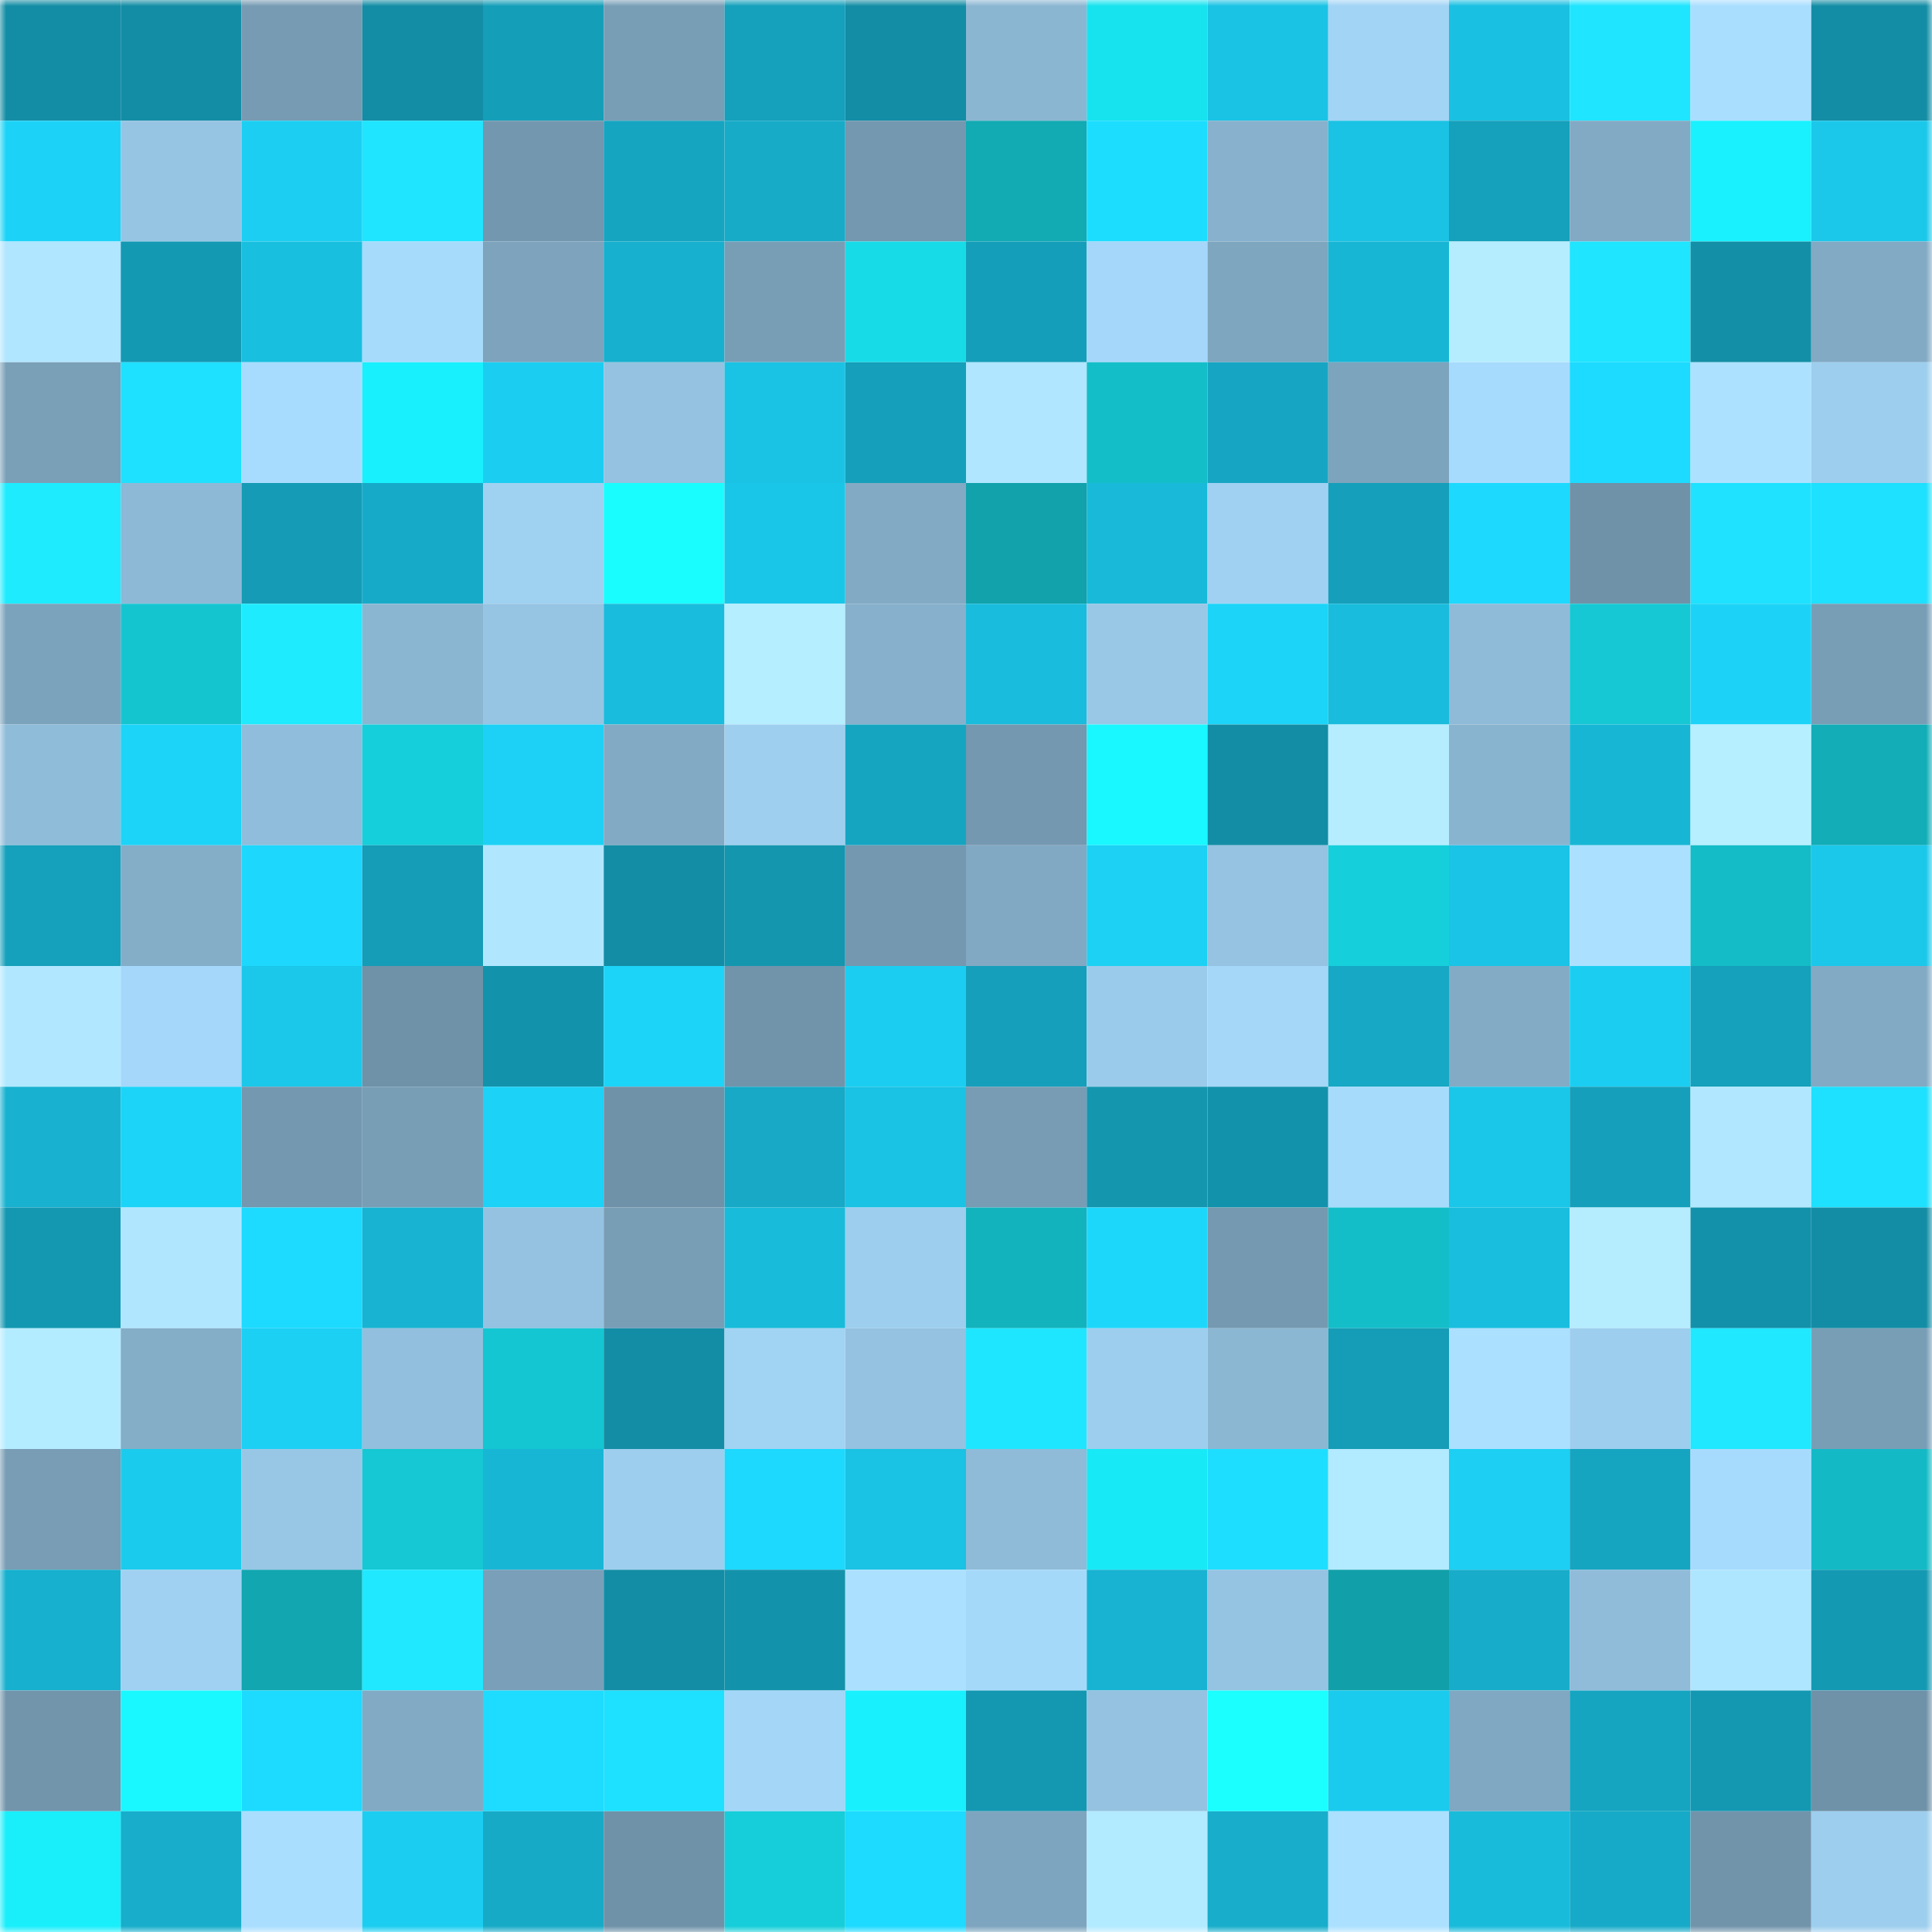 <svg viewBox="0 0 160 160" fill="none" role="img" xmlns="http://www.w3.org/2000/svg" width="240" height="240" name="ens%2Cdavidw.eth"><title>ens,davidw.eth</title><mask id="2046625808" mask-type="alpha" maskUnits="userSpaceOnUse" x="0" y="0" width="160" height="160"><rect width="160" height="160" fill="#FFFFFF"></rect></mask><g mask="url(#2046625808)"><rect x="0" y="0" width="10" height="10" fill="#138da5"></rect><rect x="10" y="0" width="10" height="10" fill="#138da5"></rect><rect x="20" y="0" width="10" height="10" fill="#779bb3"></rect><rect x="30" y="0" width="10" height="10" fill="#138da5"></rect><rect x="40" y="0" width="10" height="10" fill="#159eb8"></rect><rect x="50" y="0" width="10" height="10" fill="#789eb6"></rect><rect x="60" y="0" width="10" height="10" fill="#15a0bb"></rect><rect x="70" y="0" width="10" height="10" fill="#138da5"></rect><rect x="80" y="0" width="10" height="10" fill="#8bb6d2"></rect><rect x="90" y="0" width="10" height="10" fill="#17e3ef"></rect><rect x="100" y="0" width="10" height="10" fill="#1ac3e4"></rect><rect x="110" y="0" width="10" height="10" fill="#a2d4f5"></rect><rect x="120" y="0" width="10" height="10" fill="#1ac0e1"></rect><rect x="130" y="0" width="10" height="10" fill="#1fe5ff"></rect><rect x="140" y="0" width="10" height="10" fill="#a9deff"></rect><rect x="150" y="0" width="10" height="10" fill="#138da5"></rect><rect x="0" y="10" width="10" height="10" fill="#1cd3f7"></rect><rect x="10" y="10" width="10" height="10" fill="#96c5e4"></rect><rect x="20" y="10" width="10" height="10" fill="#1ccff2"></rect><rect x="30" y="10" width="10" height="10" fill="#1fe5ff"></rect><rect x="40" y="10" width="10" height="10" fill="#7397af"></rect><rect x="50" y="10" width="10" height="10" fill="#16a5c1"></rect><rect x="60" y="10" width="10" height="10" fill="#17abc8"></rect><rect x="70" y="10" width="10" height="10" fill="#7498af"></rect><rect x="80" y="10" width="10" height="10" fill="#12aab3"></rect><rect x="90" y="10" width="10" height="10" fill="#1dddff"></rect><rect x="100" y="10" width="10" height="10" fill="#87b1cc"></rect><rect x="110" y="10" width="10" height="10" fill="#1ac2e3"></rect><rect x="120" y="10" width="10" height="10" fill="#15a0bb"></rect><rect x="130" y="10" width="10" height="10" fill="#82aac4"></rect><rect x="140" y="10" width="10" height="10" fill="#19f1ff"></rect><rect x="150" y="10" width="10" height="10" fill="#1bc8ea"></rect><rect x="0" y="20" width="10" height="10" fill="#b0e6ff"></rect><rect x="10" y="20" width="10" height="10" fill="#1499b3"></rect><rect x="20" y="20" width="10" height="10" fill="#19bfdf"></rect><rect x="30" y="20" width="10" height="10" fill="#a7dbfc"></rect><rect x="40" y="20" width="10" height="10" fill="#7da3bd"></rect><rect x="50" y="20" width="10" height="10" fill="#17b0ce"></rect><rect x="60" y="20" width="10" height="10" fill="#789eb6"></rect><rect x="70" y="20" width="10" height="10" fill="#17dce8"></rect><rect x="80" y="20" width="10" height="10" fill="#159eb9"></rect><rect x="90" y="20" width="10" height="10" fill="#a4d7f9"></rect><rect x="100" y="20" width="10" height="10" fill="#7ea6bf"></rect><rect x="110" y="20" width="10" height="10" fill="#18b6d5"></rect><rect x="120" y="20" width="10" height="10" fill="#b5edff"></rect><rect x="130" y="20" width="10" height="10" fill="#1fe5ff"></rect><rect x="140" y="20" width="10" height="10" fill="#138fa7"></rect><rect x="150" y="20" width="10" height="10" fill="#82aac4"></rect><rect x="0" y="30" width="10" height="10" fill="#7aa0b8"></rect><rect x="10" y="30" width="10" height="10" fill="#1ee0ff"></rect><rect x="20" y="30" width="10" height="10" fill="#a8dcff"></rect><rect x="30" y="30" width="10" height="10" fill="#19f0fd"></rect><rect x="40" y="30" width="10" height="10" fill="#1bcef1"></rect><rect x="50" y="30" width="10" height="10" fill="#94c2e0"></rect><rect x="60" y="30" width="10" height="10" fill="#1ac3e4"></rect><rect x="70" y="30" width="10" height="10" fill="#159fba"></rect><rect x="80" y="30" width="10" height="10" fill="#b0e6ff"></rect><rect x="90" y="30" width="10" height="10" fill="#14bec9"></rect><rect x="100" y="30" width="10" height="10" fill="#16a6c3"></rect><rect x="110" y="30" width="10" height="10" fill="#7da4bd"></rect><rect x="120" y="30" width="10" height="10" fill="#a7dbfd"></rect><rect x="130" y="30" width="10" height="10" fill="#1ddaff"></rect><rect x="140" y="30" width="10" height="10" fill="#ace2ff"></rect><rect x="150" y="30" width="10" height="10" fill="#9dceee"></rect><rect x="0" y="40" width="10" height="10" fill="#1febff"></rect><rect x="10" y="40" width="10" height="10" fill="#8db9d6"></rect><rect x="20" y="40" width="10" height="10" fill="#159bb5"></rect><rect x="30" y="40" width="10" height="10" fill="#17aac8"></rect><rect x="40" y="40" width="10" height="10" fill="#9fd1f1"></rect><rect x="50" y="40" width="10" height="10" fill="#1afdff"></rect><rect x="60" y="40" width="10" height="10" fill="#1ac6e8"></rect><rect x="70" y="40" width="10" height="10" fill="#82aac4"></rect><rect x="80" y="40" width="10" height="10" fill="#11a2ab"></rect><rect x="90" y="40" width="10" height="10" fill="#19b9d9"></rect><rect x="100" y="40" width="10" height="10" fill="#a0d1f2"></rect><rect x="110" y="40" width="10" height="10" fill="#159fba"></rect><rect x="120" y="40" width="10" height="10" fill="#1dd9fe"></rect><rect x="130" y="40" width="10" height="10" fill="#6f92a8"></rect><rect x="140" y="40" width="10" height="10" fill="#1ee2ff"></rect><rect x="150" y="40" width="10" height="10" fill="#1ee0ff"></rect><rect x="0" y="50" width="10" height="10" fill="#7ca3bc"></rect><rect x="10" y="50" width="10" height="10" fill="#14c5d0"></rect><rect x="20" y="50" width="10" height="10" fill="#1febff"></rect><rect x="30" y="50" width="10" height="10" fill="#8bb6d2"></rect><rect x="40" y="50" width="10" height="10" fill="#96c4e3"></rect><rect x="50" y="50" width="10" height="10" fill="#19bcdc"></rect><rect x="60" y="50" width="10" height="10" fill="#b5eeff"></rect><rect x="70" y="50" width="10" height="10" fill="#86b0cb"></rect><rect x="80" y="50" width="10" height="10" fill="#19bcdc"></rect><rect x="90" y="50" width="10" height="10" fill="#99c8e7"></rect><rect x="100" y="50" width="10" height="10" fill="#1cd4f8"></rect><rect x="110" y="50" width="10" height="10" fill="#19bcdc"></rect><rect x="120" y="50" width="10" height="10" fill="#8fbbd8"></rect><rect x="130" y="50" width="10" height="10" fill="#15c8d3"></rect><rect x="140" y="50" width="10" height="10" fill="#1cd3f7"></rect><rect x="150" y="50" width="10" height="10" fill="#789eb6"></rect><rect x="0" y="60" width="10" height="10" fill="#8fbcd9"></rect><rect x="10" y="60" width="10" height="10" fill="#1cd4f8"></rect><rect x="20" y="60" width="10" height="10" fill="#90bddb"></rect><rect x="30" y="60" width="10" height="10" fill="#15cfda"></rect><rect x="40" y="60" width="10" height="10" fill="#1cd1f5"></rect><rect x="50" y="60" width="10" height="10" fill="#82aac4"></rect><rect x="60" y="60" width="10" height="10" fill="#9ecfef"></rect><rect x="70" y="60" width="10" height="10" fill="#16a5c1"></rect><rect x="80" y="60" width="10" height="10" fill="#7498b0"></rect><rect x="90" y="60" width="10" height="10" fill="#19f7ff"></rect><rect x="100" y="60" width="10" height="10" fill="#138da5"></rect><rect x="110" y="60" width="10" height="10" fill="#b5edff"></rect><rect x="120" y="60" width="10" height="10" fill="#89b4d0"></rect><rect x="130" y="60" width="10" height="10" fill="#18b6d5"></rect><rect x="140" y="60" width="10" height="10" fill="#b6efff"></rect><rect x="150" y="60" width="10" height="10" fill="#12adb7"></rect><rect x="0" y="70" width="10" height="10" fill="#15a0bb"></rect><rect x="10" y="70" width="10" height="10" fill="#84adc8"></rect><rect x="20" y="70" width="10" height="10" fill="#1dd7fc"></rect><rect x="30" y="70" width="10" height="10" fill="#159cb6"></rect><rect x="40" y="70" width="10" height="10" fill="#b0e7ff"></rect><rect x="50" y="70" width="10" height="10" fill="#138da5"></rect><rect x="60" y="70" width="10" height="10" fill="#1496af"></rect><rect x="70" y="70" width="10" height="10" fill="#7498af"></rect><rect x="80" y="70" width="10" height="10" fill="#81a9c3"></rect><rect x="90" y="70" width="10" height="10" fill="#1cd1f4"></rect><rect x="100" y="70" width="10" height="10" fill="#95c3e1"></rect><rect x="110" y="70" width="10" height="10" fill="#15cfda"></rect><rect x="120" y="70" width="10" height="10" fill="#1ac4e6"></rect><rect x="130" y="70" width="10" height="10" fill="#abe1ff"></rect><rect x="140" y="70" width="10" height="10" fill="#13bcc6"></rect><rect x="150" y="70" width="10" height="10" fill="#1bc8ea"></rect><rect x="0" y="80" width="10" height="10" fill="#b1e8ff"></rect><rect x="10" y="80" width="10" height="10" fill="#a4d7f9"></rect><rect x="20" y="80" width="10" height="10" fill="#1bc8ea"></rect><rect x="30" y="80" width="10" height="10" fill="#6f92a8"></rect><rect x="40" y="80" width="10" height="10" fill="#1393ab"></rect><rect x="50" y="80" width="10" height="10" fill="#1cd4f8"></rect><rect x="60" y="80" width="10" height="10" fill="#7194ab"></rect><rect x="70" y="80" width="10" height="10" fill="#1bcef1"></rect><rect x="80" y="80" width="10" height="10" fill="#159fbb"></rect><rect x="90" y="80" width="10" height="10" fill="#9bcbeb"></rect><rect x="100" y="80" width="10" height="10" fill="#a4d7f8"></rect><rect x="110" y="80" width="10" height="10" fill="#16a8c4"></rect><rect x="120" y="80" width="10" height="10" fill="#83abc6"></rect><rect x="130" y="80" width="10" height="10" fill="#1bcef1"></rect><rect x="140" y="80" width="10" height="10" fill="#15a0bb"></rect><rect x="150" y="80" width="10" height="10" fill="#82aac4"></rect><rect x="0" y="90" width="10" height="10" fill="#18b2d0"></rect><rect x="10" y="90" width="10" height="10" fill="#1cd4f8"></rect><rect x="20" y="90" width="10" height="10" fill="#7498af"></rect><rect x="30" y="90" width="10" height="10" fill="#789eb6"></rect><rect x="40" y="90" width="10" height="10" fill="#1cd2f6"></rect><rect x="50" y="90" width="10" height="10" fill="#6f92a8"></rect><rect x="60" y="90" width="10" height="10" fill="#17a9c6"></rect><rect x="70" y="90" width="10" height="10" fill="#1ac2e3"></rect><rect x="80" y="90" width="10" height="10" fill="#779cb4"></rect><rect x="90" y="90" width="10" height="10" fill="#1496af"></rect><rect x="100" y="90" width="10" height="10" fill="#1392ab"></rect><rect x="110" y="90" width="10" height="10" fill="#a7dbfc"></rect><rect x="120" y="90" width="10" height="10" fill="#1ac7e9"></rect><rect x="130" y="90" width="10" height="10" fill="#159fba"></rect><rect x="140" y="90" width="10" height="10" fill="#b1e8ff"></rect><rect x="150" y="90" width="10" height="10" fill="#1ee0ff"></rect><rect x="0" y="100" width="10" height="10" fill="#1498b2"></rect><rect x="10" y="100" width="10" height="10" fill="#b0e7ff"></rect><rect x="20" y="100" width="10" height="10" fill="#1ddaff"></rect><rect x="30" y="100" width="10" height="10" fill="#18b3d2"></rect><rect x="40" y="100" width="10" height="10" fill="#94c2e0"></rect><rect x="50" y="100" width="10" height="10" fill="#789eb6"></rect><rect x="60" y="100" width="10" height="10" fill="#19bbda"></rect><rect x="70" y="100" width="10" height="10" fill="#9dceee"></rect><rect x="80" y="100" width="10" height="10" fill="#13b3bd"></rect><rect x="90" y="100" width="10" height="10" fill="#1dd7fb"></rect><rect x="100" y="100" width="10" height="10" fill="#7599b0"></rect><rect x="110" y="100" width="10" height="10" fill="#14bec9"></rect><rect x="120" y="100" width="10" height="10" fill="#19bedf"></rect><rect x="130" y="100" width="10" height="10" fill="#b5edff"></rect><rect x="140" y="100" width="10" height="10" fill="#1391aa"></rect><rect x="150" y="100" width="10" height="10" fill="#138da5"></rect><rect x="0" y="110" width="10" height="10" fill="#b4ecff"></rect><rect x="10" y="110" width="10" height="10" fill="#84adc8"></rect><rect x="20" y="110" width="10" height="10" fill="#1cd0f4"></rect><rect x="30" y="110" width="10" height="10" fill="#92bfdd"></rect><rect x="40" y="110" width="10" height="10" fill="#14c6d1"></rect><rect x="50" y="110" width="10" height="10" fill="#138da5"></rect><rect x="60" y="110" width="10" height="10" fill="#a1d3f3"></rect><rect x="70" y="110" width="10" height="10" fill="#94c2e0"></rect><rect x="80" y="110" width="10" height="10" fill="#1fe6ff"></rect><rect x="90" y="110" width="10" height="10" fill="#9dceee"></rect><rect x="100" y="110" width="10" height="10" fill="#8cb7d3"></rect><rect x="110" y="110" width="10" height="10" fill="#159cb6"></rect><rect x="120" y="110" width="10" height="10" fill="#abe0ff"></rect><rect x="130" y="110" width="10" height="10" fill="#9dceee"></rect><rect x="140" y="110" width="10" height="10" fill="#1fe8ff"></rect><rect x="150" y="110" width="10" height="10" fill="#789eb6"></rect><rect x="0" y="120" width="10" height="10" fill="#789db5"></rect><rect x="10" y="120" width="10" height="10" fill="#1bcbed"></rect><rect x="20" y="120" width="10" height="10" fill="#98c7e5"></rect><rect x="30" y="120" width="10" height="10" fill="#15c8d3"></rect><rect x="40" y="120" width="10" height="10" fill="#18b6d5"></rect><rect x="50" y="120" width="10" height="10" fill="#9dceee"></rect><rect x="60" y="120" width="10" height="10" fill="#1dd9fe"></rect><rect x="70" y="120" width="10" height="10" fill="#1ac2e3"></rect><rect x="80" y="120" width="10" height="10" fill="#8fbbd8"></rect><rect x="90" y="120" width="10" height="10" fill="#18e9f6"></rect><rect x="100" y="120" width="10" height="10" fill="#1edeff"></rect><rect x="110" y="120" width="10" height="10" fill="#b2eaff"></rect><rect x="120" y="120" width="10" height="10" fill="#1ccff3"></rect><rect x="130" y="120" width="10" height="10" fill="#16a5c1"></rect><rect x="140" y="120" width="10" height="10" fill="#a7dbfd"></rect><rect x="150" y="120" width="10" height="10" fill="#13bac5"></rect><rect x="0" y="130" width="10" height="10" fill="#17b0ce"></rect><rect x="10" y="130" width="10" height="10" fill="#a0d1f2"></rect><rect x="20" y="130" width="10" height="10" fill="#11a6b0"></rect><rect x="30" y="130" width="10" height="10" fill="#1fe8ff"></rect><rect x="40" y="130" width="10" height="10" fill="#7aa0b9"></rect><rect x="50" y="130" width="10" height="10" fill="#138da5"></rect><rect x="60" y="130" width="10" height="10" fill="#1392ab"></rect><rect x="70" y="130" width="10" height="10" fill="#abe1ff"></rect><rect x="80" y="130" width="10" height="10" fill="#a5d9fa"></rect><rect x="90" y="130" width="10" height="10" fill="#18b3d2"></rect><rect x="100" y="130" width="10" height="10" fill="#95c3e2"></rect><rect x="110" y="130" width="10" height="10" fill="#11a0a9"></rect><rect x="120" y="130" width="10" height="10" fill="#17adca"></rect><rect x="130" y="130" width="10" height="10" fill="#90bcd9"></rect><rect x="140" y="130" width="10" height="10" fill="#afe6ff"></rect><rect x="150" y="130" width="10" height="10" fill="#1499b3"></rect><rect x="0" y="140" width="10" height="10" fill="#7295ac"></rect><rect x="10" y="140" width="10" height="10" fill="#19f7ff"></rect><rect x="20" y="140" width="10" height="10" fill="#1ddbff"></rect><rect x="30" y="140" width="10" height="10" fill="#82aac4"></rect><rect x="40" y="140" width="10" height="10" fill="#1ddcff"></rect><rect x="50" y="140" width="10" height="10" fill="#1ee0ff"></rect><rect x="60" y="140" width="10" height="10" fill="#a3d6f7"></rect><rect x="70" y="140" width="10" height="10" fill="#19f0fd"></rect><rect x="80" y="140" width="10" height="10" fill="#1498b2"></rect><rect x="90" y="140" width="10" height="10" fill="#94c2e0"></rect><rect x="100" y="140" width="10" height="10" fill="#1bffff"></rect><rect x="110" y="140" width="10" height="10" fill="#1bcbed"></rect><rect x="120" y="140" width="10" height="10" fill="#80a8c2"></rect><rect x="130" y="140" width="10" height="10" fill="#16a5c1"></rect><rect x="140" y="140" width="10" height="10" fill="#1498b2"></rect><rect x="150" y="140" width="10" height="10" fill="#6f92a8"></rect><rect x="0" y="150" width="10" height="10" fill="#19eefb"></rect><rect x="10" y="150" width="10" height="10" fill="#17adcb"></rect><rect x="20" y="150" width="10" height="10" fill="#a9deff"></rect><rect x="30" y="150" width="10" height="10" fill="#1bcef1"></rect><rect x="40" y="150" width="10" height="10" fill="#17aac7"></rect><rect x="50" y="150" width="10" height="10" fill="#6f92a8"></rect><rect x="60" y="150" width="10" height="10" fill="#15ced9"></rect><rect x="70" y="150" width="10" height="10" fill="#1ddaff"></rect><rect x="80" y="150" width="10" height="10" fill="#7ea5bf"></rect><rect x="90" y="150" width="10" height="10" fill="#b2eaff"></rect><rect x="100" y="150" width="10" height="10" fill="#17adcb"></rect><rect x="110" y="150" width="10" height="10" fill="#abe1ff"></rect><rect x="120" y="150" width="10" height="10" fill="#19bbdb"></rect><rect x="130" y="150" width="10" height="10" fill="#17aac8"></rect><rect x="140" y="150" width="10" height="10" fill="#7194ab"></rect><rect x="150" y="150" width="10" height="10" fill="#9dceee"></rect></g></svg>